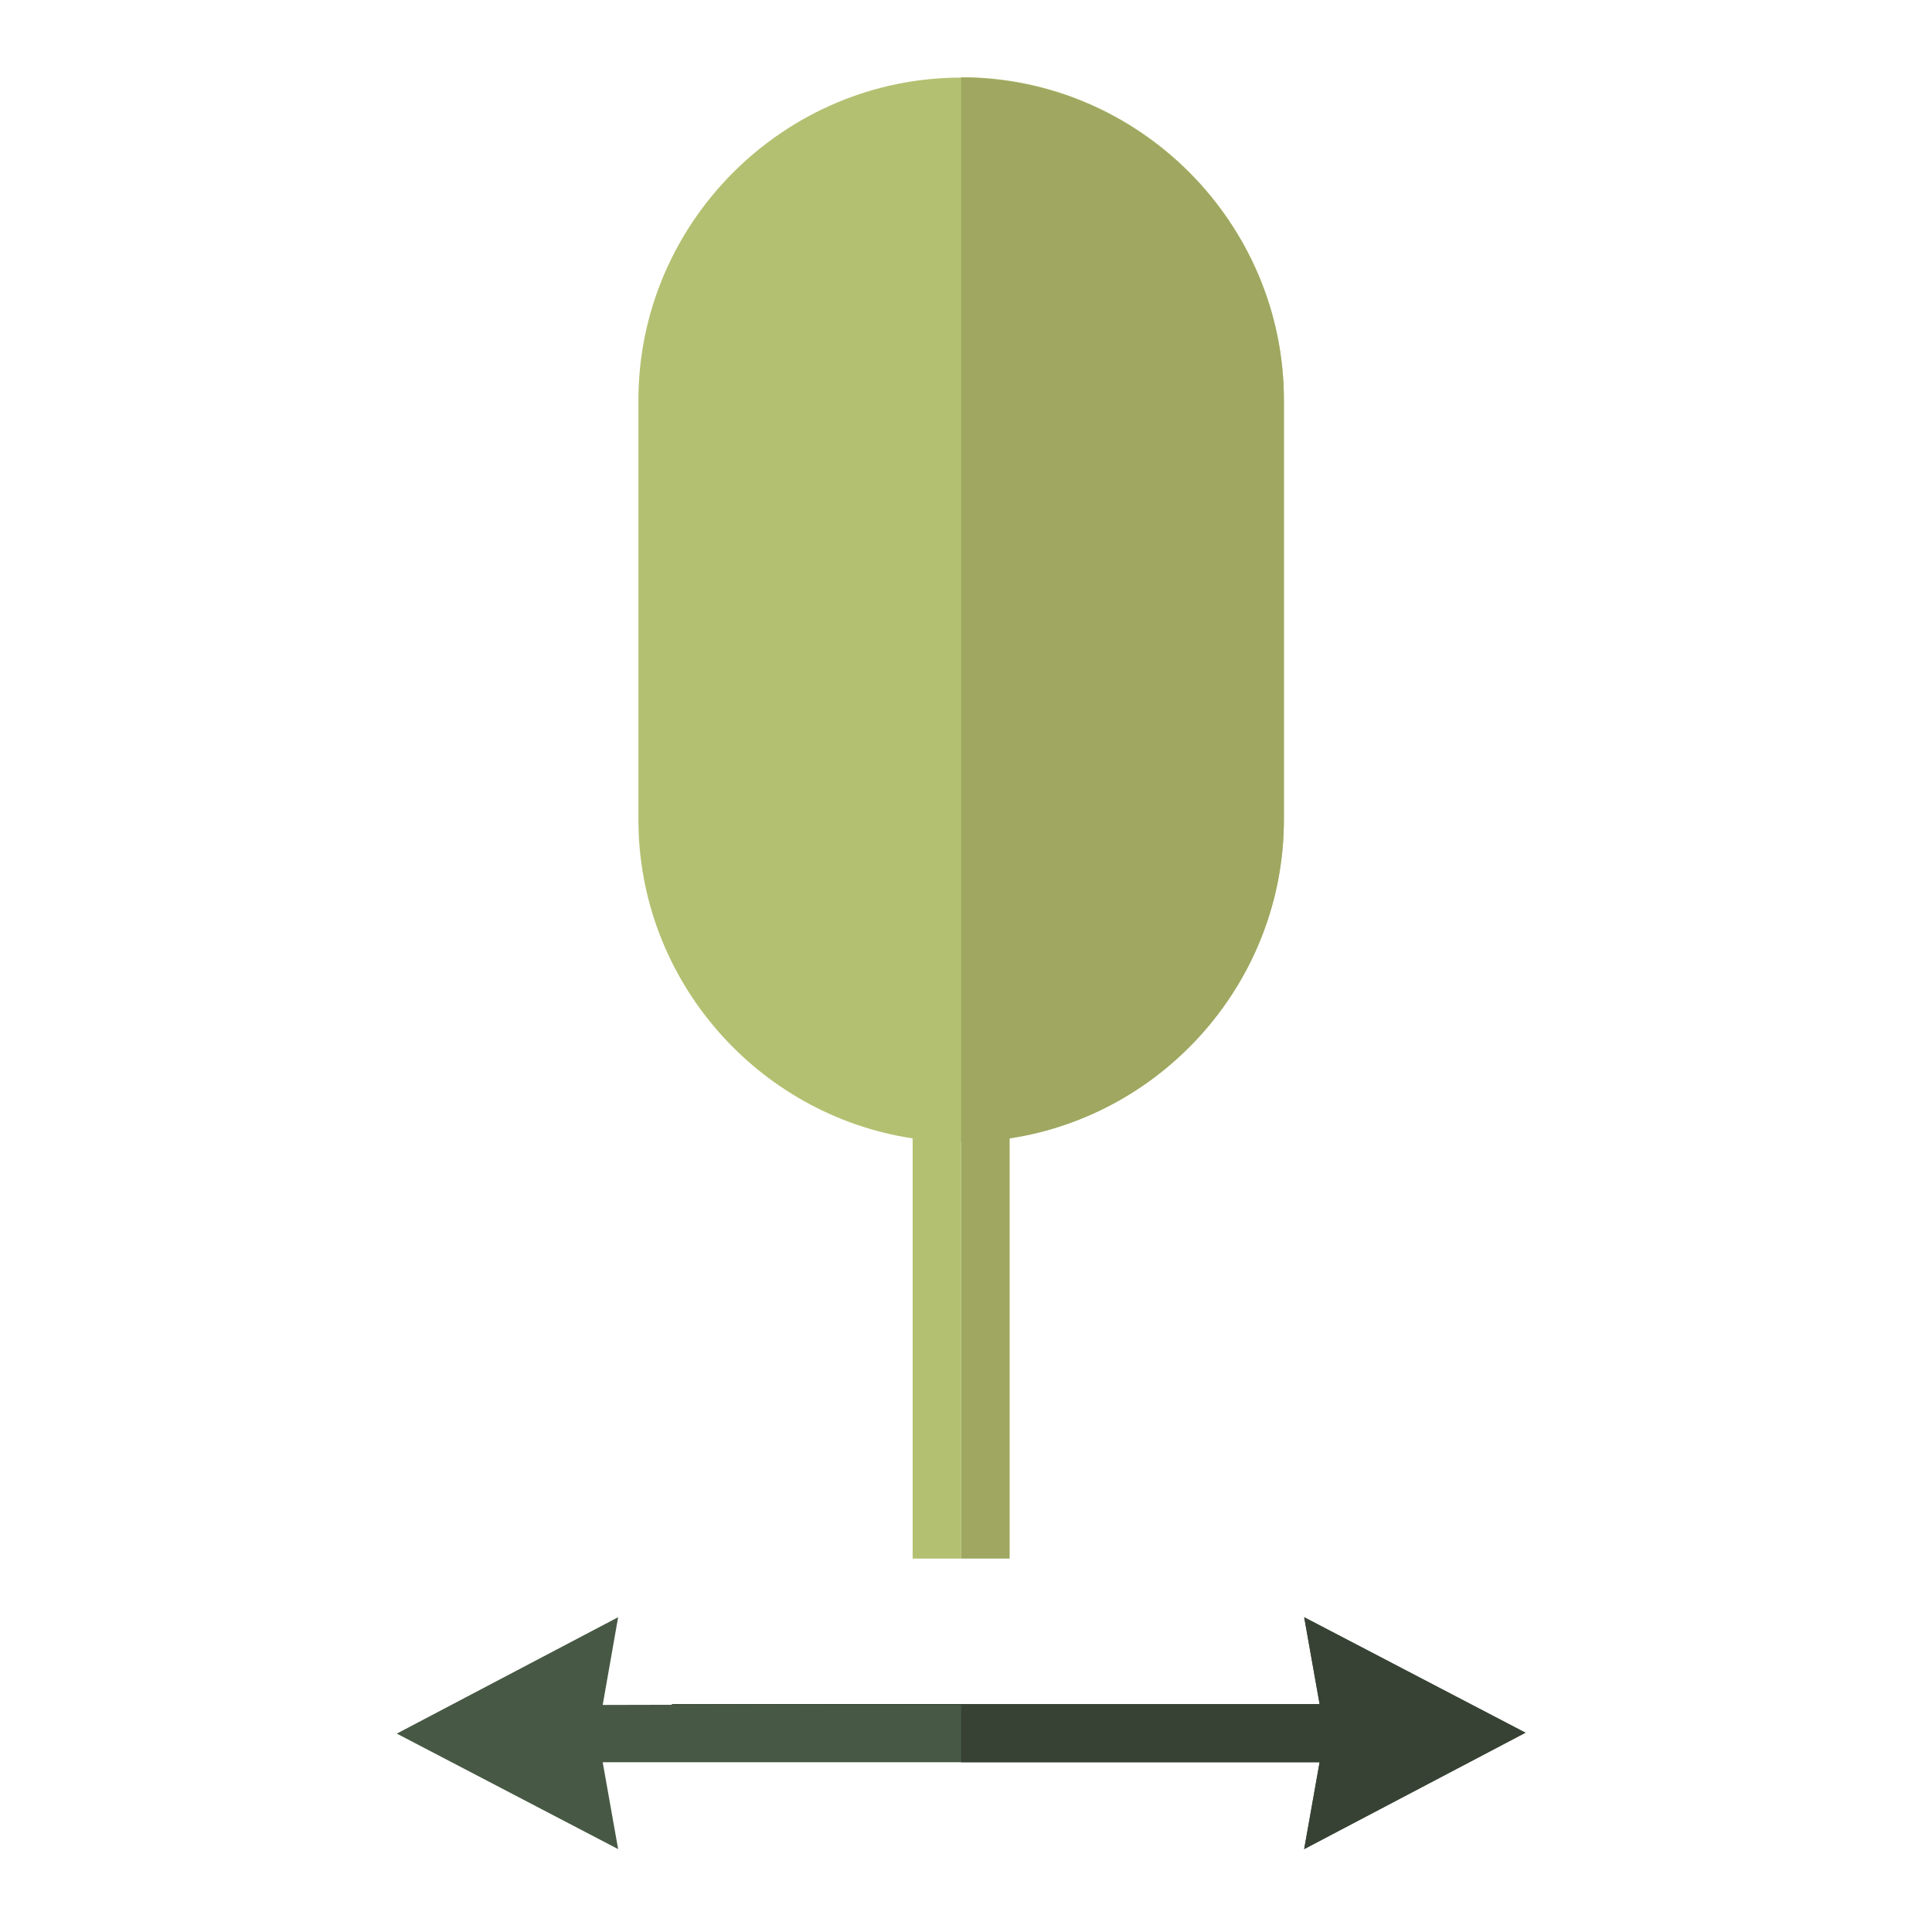 <?xml version="1.0" encoding="UTF-8"?>
<svg xmlns="http://www.w3.org/2000/svg" width="438.2" height="438.2" version="1.1" viewBox="0 0 438.2 438.2">
  <!-- Generator: Adobe Illustrator 28.7.1, SVG Export Plug-In . SVG Version: 1.2.0 Build 142)  -->
  <g>
    <g id="Laag_1">
      <path d="M218,17.6h0c-40.2,0-73.2,32.9-73.2,73.2v95.1c0,36.5,27.1,67,62.2,72.3v95.3h11v-94.5h0c40.2,0,73.2-32.9,73.2-73.2v-95.1c0-40.2-32.9-73.2-73.2-73.2Z" fill="#b4c071"/>
      <path d="M218,17.6h0v241.4h0v94.5h11v-95.3c35.1-5.3,62.2-35.8,62.2-72.3v-95.1c0-40.2-32.9-73.2-73.2-73.2Z" fill="#9fa761"/>
      <polyline points="136.7 386.7 140.2 366.8 90 393.2 140.2 419.4 136.7 399.7 299.3 399.7 295.8 419.4 346 393 295.8 366.8 299.3 386.5 218 386.5" fill="#475944"/>
      <polyline points="218 399.7 299.3 399.7 295.8 419.4 346 393 295.8 366.8 299.3 386.5 152.4 386.5 152.4 386.7 218 386.7" fill="#374234"/>
    </g>
  </g>
</svg>